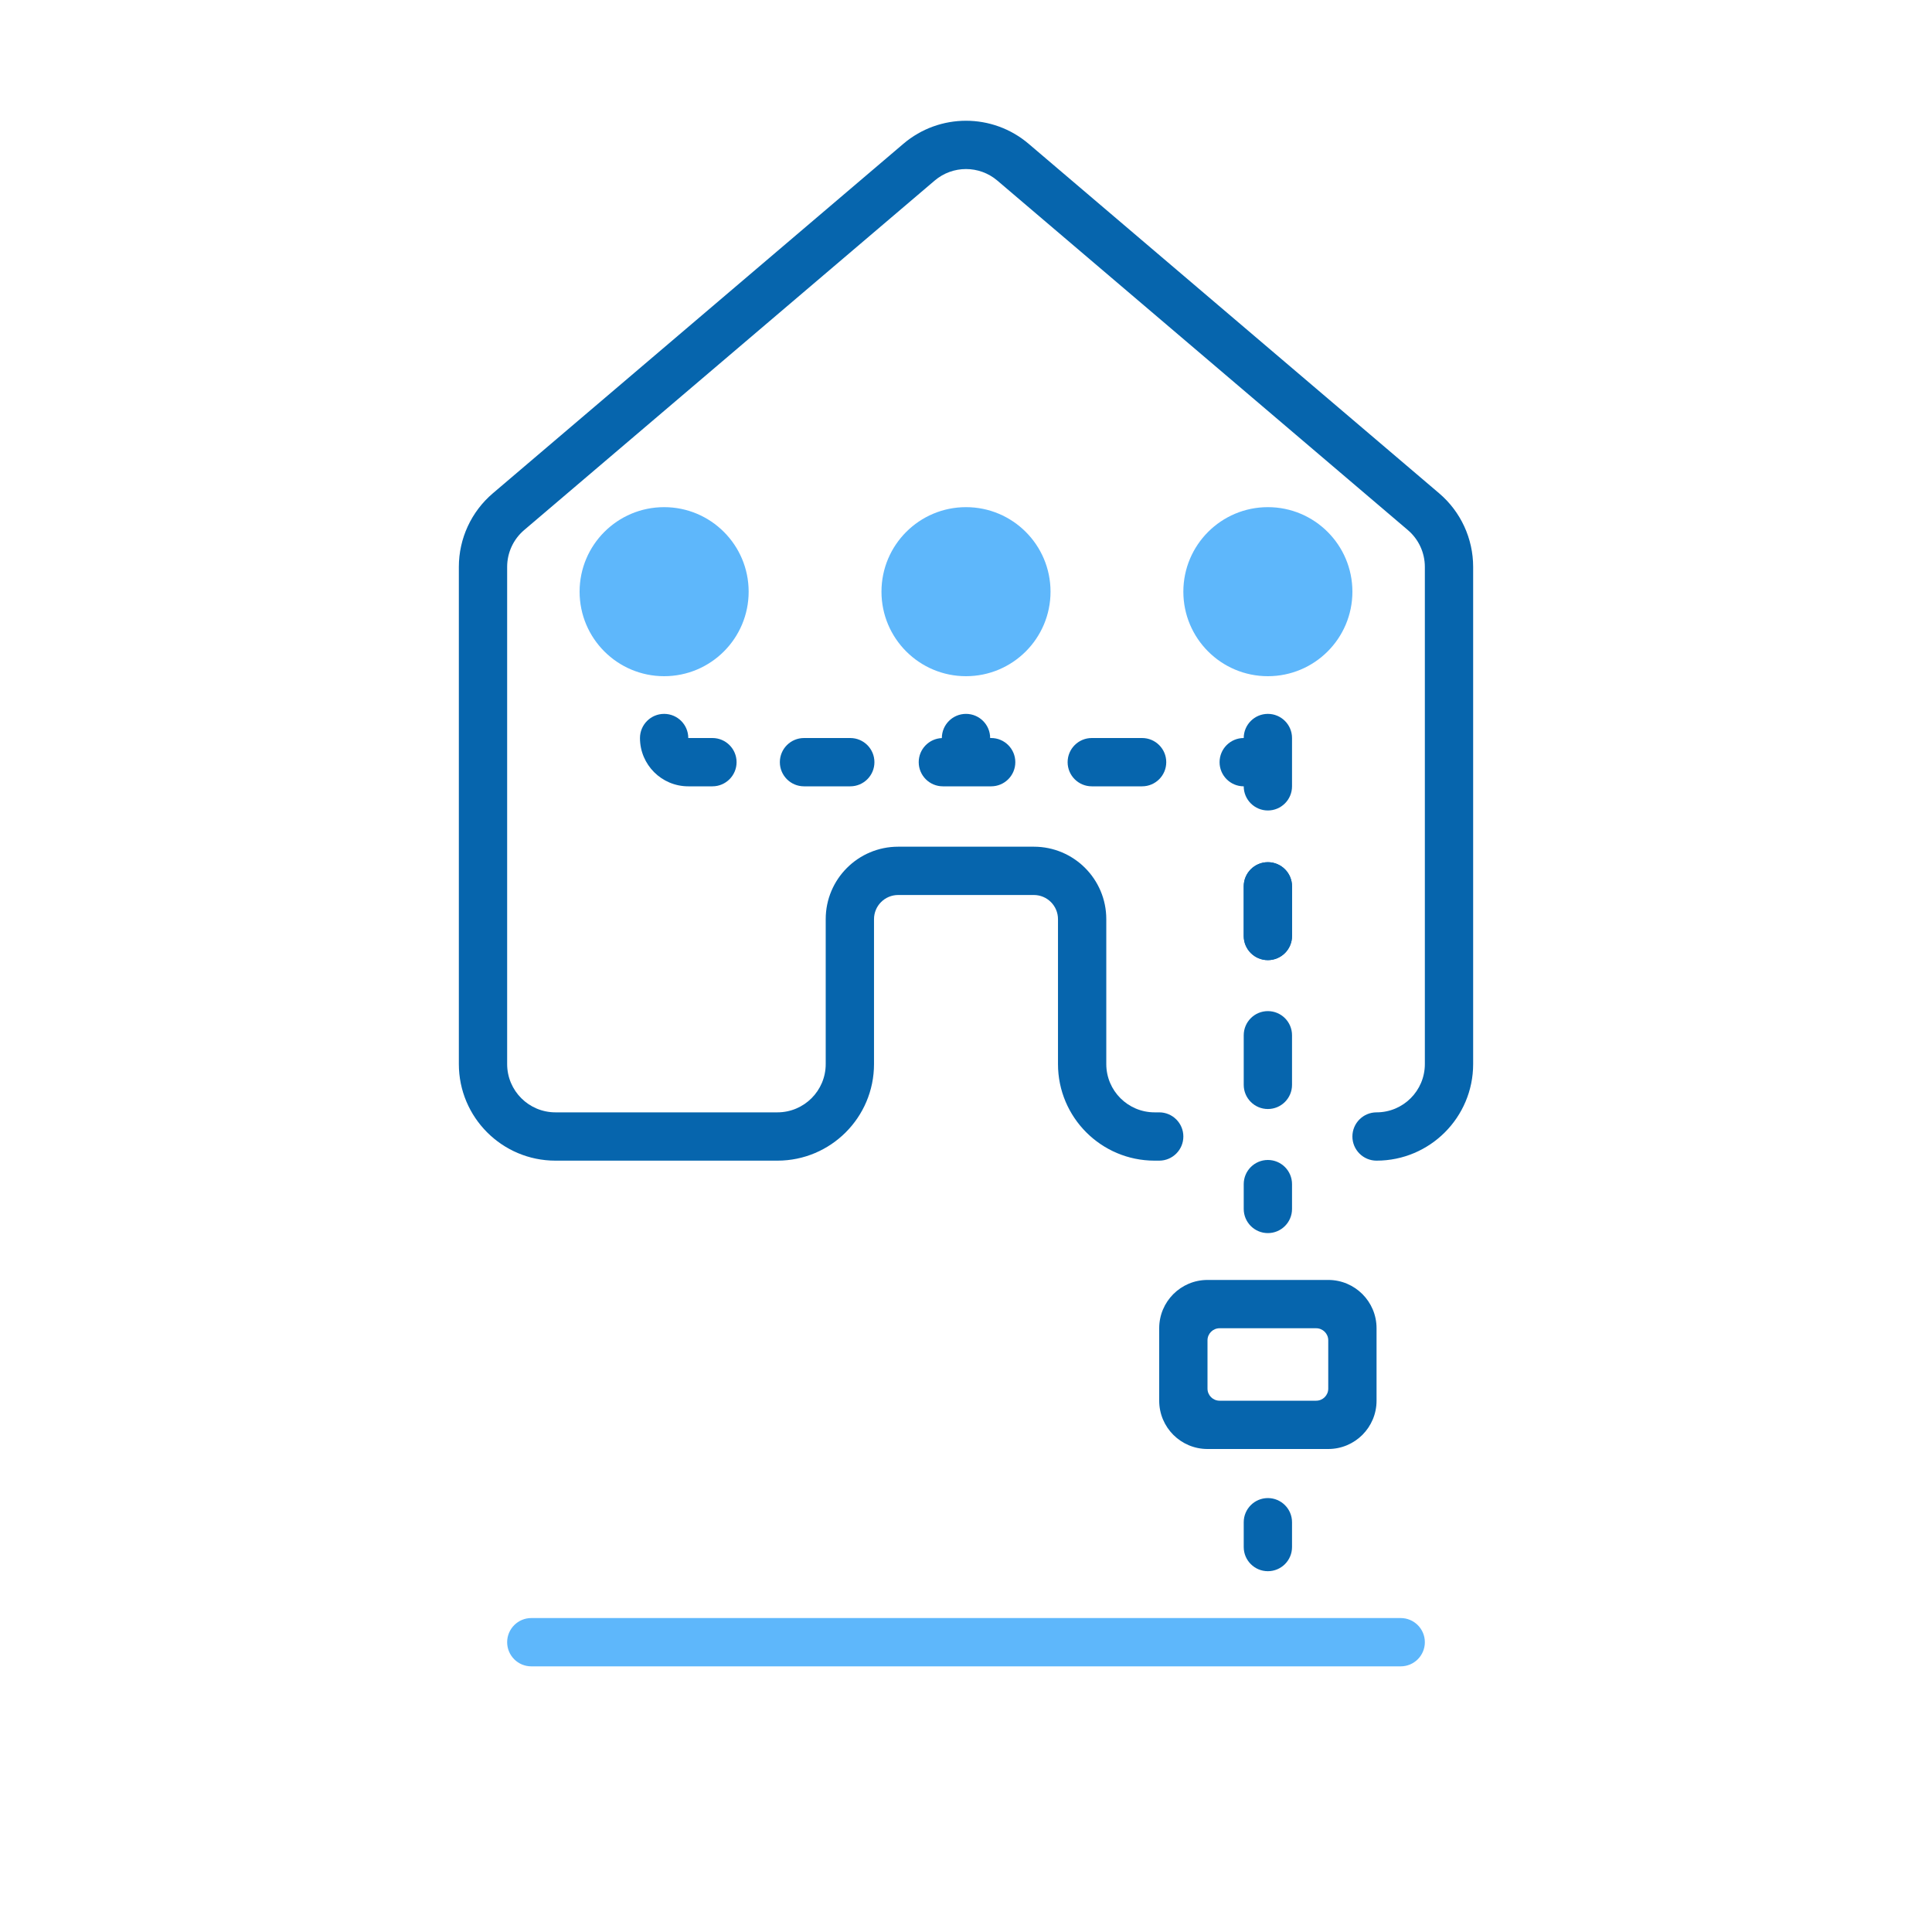 <?xml version="1.0" encoding="UTF-8"?>
<svg xmlns="http://www.w3.org/2000/svg" width="80" height="80" viewBox="0 0 80 80" fill="none">
  <path d="M31 24.5C31 26.433 29.433 28 27.5 28C25.567 28 24 26.433 24 24.5C24 22.567 25.567 21 27.5 21C29.433 21 31 22.567 31 24.5Z" fill="#5EB7FB"></path>
  <path d="M43.5 24.5C43.5 26.433 41.933 28 40 28C38.067 28 36.5 26.433 36.5 24.5C36.5 22.567 38.067 21 40 21C41.933 21 43.5 22.567 43.5 24.5Z" fill="#5EB7FB"></path>
  <path d="M56 24.5C56 26.433 54.433 28 52.5 28C50.567 28 49 26.433 49 24.5C49 22.567 50.567 21 52.5 21C54.433 21 56 22.567 56 24.5Z" fill="#5EB7FB"></path>
  <path d="M58 67H53.5H51.5H22C21.448 67 21 67.448 21 68C21 68.552 21.448 69 22 69H52.5H58C58.552 69 59 68.552 59 68C59 67.448 58.552 67 58 67Z" fill="#5EB7FB"></path>
  <path fill-rule="evenodd" clip-rule="evenodd" d="M41.297 7.477C40.549 6.841 39.451 6.841 38.703 7.477L21.703 21.95C21.257 22.33 21 22.887 21 23.473V44.06C21 45.165 21.895 46.06 23 46.06H32.191C33.295 46.06 34.191 45.165 34.191 44.06V38.06C34.191 36.403 35.534 35.06 37.191 35.06H42.809C44.466 35.06 45.809 36.403 45.809 38.06V44.06C45.809 45.165 46.705 46.06 47.809 46.06H48C48.552 46.06 49 46.508 49 47.06C49 47.612 48.552 48.06 48 48.06H47.809C45.6 48.06 43.809 46.269 43.809 44.06V38.06C43.809 37.508 43.362 37.06 42.809 37.06H37.191C36.638 37.06 36.191 37.508 36.191 38.06V44.06C36.191 46.269 34.4 48.06 32.191 48.06H23C20.791 48.06 19 46.269 19 44.06V23.473C19 22.301 19.514 21.187 20.407 20.427L37.407 5.954C38.901 4.682 41.099 4.682 42.593 5.954L59.593 20.427C60.486 21.187 61 22.301 61 23.473V44.06C61 46.269 59.209 48.06 57 48.06C56.448 48.06 56 47.612 56 47.06C56 46.508 56.448 46.06 57 46.06C58.105 46.06 59 45.165 59 44.06V23.473C59 22.887 58.743 22.33 58.297 21.95L41.297 7.477Z" fill="#0665AD"></path>
  <path d="M51.5 50.06V49.032C51.5 48.48 51.948 48.032 52.5 48.032C53.052 48.032 53.5 48.48 53.5 49.032V50.06C53.5 50.612 53.052 51.06 52.5 51.06C51.948 51.06 51.5 50.612 51.5 50.06ZM51.5 44.922V42.868C51.5 42.315 51.948 41.868 52.5 41.868C53.052 41.868 53.5 42.315 53.5 42.868V44.922C53.5 45.474 53.052 45.922 52.5 45.922C51.948 45.922 51.5 45.474 51.5 44.922ZM51.5 38.757V36.701C51.5 36.149 51.948 35.701 52.5 35.701C53.052 35.701 53.5 36.149 53.5 36.701V38.757C53.5 39.31 53.052 39.757 52.5 39.757C51.948 39.757 51.5 39.31 51.5 38.757ZM35.208 30.56C35.76 30.56 36.208 31.008 36.208 31.56C36.208 32.112 35.76 32.56 35.208 32.56H33.292C32.74 32.56 32.292 32.112 32.292 31.56C32.292 31.008 32.74 30.56 33.292 30.56H35.208ZM40 29.56C40.552 29.56 41 30.008 41 30.56H41.042C41.594 30.56 42.042 31.008 42.042 31.56C42.042 32.112 41.594 32.56 41.042 32.56H39.042C38.49 32.56 38.042 32.112 38.042 31.56C38.042 31.022 38.467 30.584 39 30.562V30.56C39 30.008 39.448 29.56 40 29.56ZM47.292 30.56C47.844 30.56 48.292 31.008 48.292 31.56C48.292 32.112 47.844 32.56 47.292 32.56H45.208C44.656 32.56 44.208 32.112 44.208 31.56C44.208 31.008 44.656 30.56 45.208 30.56H47.292Z" fill="#0665AD"></path>
  <path d="M51.5 32.56C50.948 32.56 50.5 32.112 50.5 31.56C50.5 31.008 50.948 30.56 51.5 30.56C51.5 30.008 51.948 29.56 52.5 29.56C53.052 29.56 53.5 30.008 53.5 30.56V32.56C53.5 33.112 53.052 33.56 52.5 33.56C51.948 33.56 51.5 33.112 51.5 32.56Z" fill="#0665AD"></path>
  <path d="M26.5 30.56C26.5 30.008 26.948 29.56 27.5 29.56C28.052 29.56 28.5 30.008 28.5 30.56H29.5C30.052 30.56 30.5 31.008 30.5 31.56C30.5 32.112 30.052 32.56 29.5 32.56H28.5C27.395 32.56 26.5 31.665 26.5 30.56Z" fill="#0665AD"></path>
  <path d="M51.5 63.032V64.06C51.5 64.612 51.948 65.06 52.5 65.06C53.052 65.06 53.5 64.612 53.5 64.06V63.032C53.5 62.48 53.052 62.032 52.5 62.032C51.948 62.032 51.5 62.48 51.5 63.032Z" fill="#0665AD"></path>
  <path d="M51.5 36.701V38.757C51.5 39.31 51.948 39.757 52.5 39.757C53.052 39.757 53.5 39.31 53.5 38.757V36.701C53.5 36.149 53.052 35.701 52.5 35.701C51.948 35.701 51.5 36.149 51.5 36.701Z" fill="#0665AD"></path>
  <path fill-rule="evenodd" clip-rule="evenodd" d="M55 53C56.105 53 57 53.895 57 55V58C57 59.105 56.105 60 55 60H50C48.895 60 48 59.105 48 58V55C48 53.895 48.895 53 50 53H55ZM50.5 55C50.224 55 50 55.224 50 55.5V57.5C50 57.776 50.224 58 50.5 58H54.5C54.776 58 55 57.776 55 57.5V55.5C55 55.224 54.776 55 54.5 55H50.5Z" fill="#0665AD"></path>
</svg>
